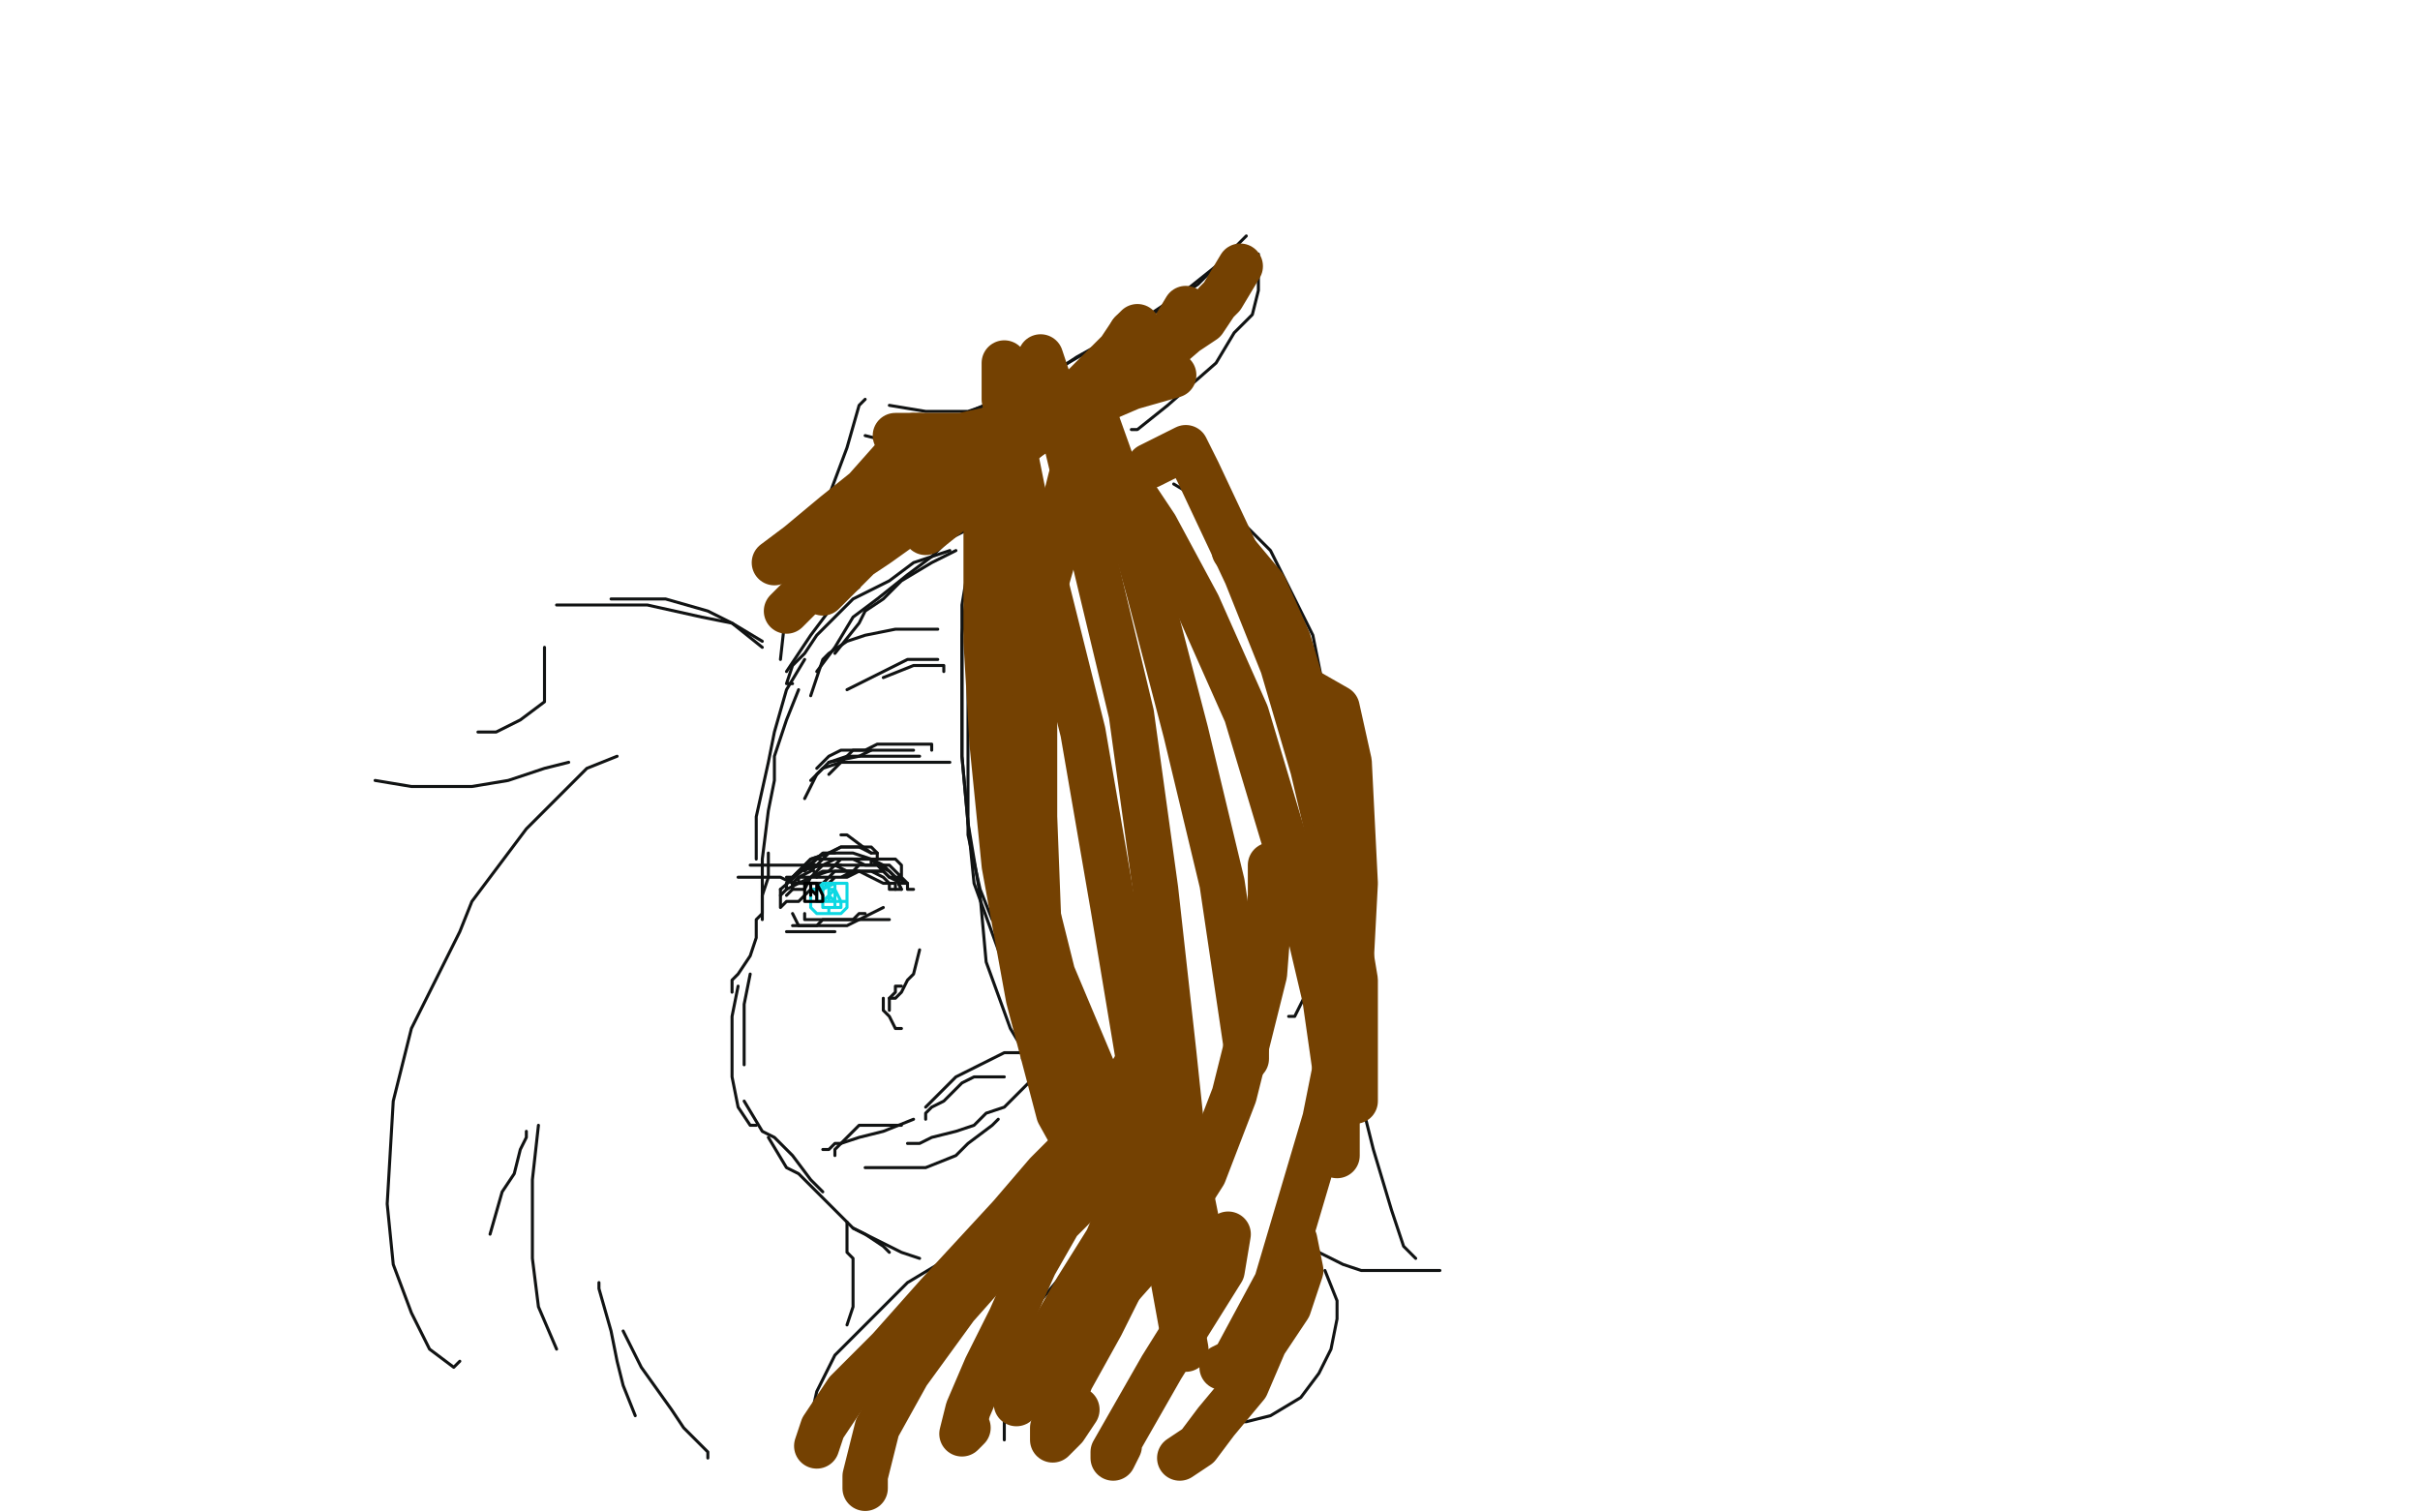 <?xml version="1.0" standalone="no"?>
<!DOCTYPE svg PUBLIC "-//W3C//DTD SVG 1.1//EN"
"http://www.w3.org/Graphics/SVG/1.1/DTD/svg11.dtd">

<svg width="800" height="500" version="1.1" xmlns="http://www.w3.org/2000/svg" xmlns:xlink="http://www.w3.org/1999/xlink" style="stroke-antialiasing: false"><desc>This SVG has been created on https://colorillo.com/</desc><rect x='0' y='0' width='800' height='500' style='fill: rgb(255,255,255); stroke-width:0' /><polyline points="260,222 268,210 268,210 274,202 274,202 284,194 284,194" style="fill: none; stroke: #111313; stroke-width: 1; stroke-linejoin: round; stroke-linecap: round; stroke-antialiasing: false; stroke-antialias: 0; opacity: 1.0"/>
<polyline points="262,226 260,226 260,226 262,220 262,220 266,216 266,216 270,210 270,210 276,204 276,204 282,198 282,198 294,192 294,192 302,186 308,184 314,182" style="fill: none; stroke: #111313; stroke-width: 1; stroke-linejoin: round; stroke-linecap: round; stroke-antialiasing: false; stroke-antialias: 0; opacity: 1.0"/>
<polyline points="270,222 276,214 276,214 282,204 282,204 290,198 290,198 300,190 300,190 308,184 308,184 314,178 314,178 322,174" style="fill: none; stroke: #111313; stroke-width: 1; stroke-linejoin: round; stroke-linecap: round; stroke-antialiasing: false; stroke-antialias: 0; opacity: 1.0"/>
<polyline points="276,216 284,206 284,206 286,202 286,202 292,198 292,198 298,192 298,192 308,186 308,186 316,182 316,182" style="fill: none; stroke: #111313; stroke-width: 1; stroke-linejoin: round; stroke-linecap: round; stroke-antialiasing: false; stroke-antialias: 0; opacity: 1.0"/>
<polyline points="322,178 322,190 322,190 322,198 322,198 320,220 320,220 320,238 320,238 320,258 320,258 320,276 320,276 324,294 328,304" style="fill: none; stroke: #111313; stroke-width: 1; stroke-linejoin: round; stroke-linecap: round; stroke-antialiasing: false; stroke-antialias: 0; opacity: 1.0"/>
<polyline points="320,188 318,200 318,200 318,216 318,216 318,232 318,232 318,250 318,250 320,272 320,272 322,292 322,292 330,314 334,324 338,332 340,334" style="fill: none; stroke: #111313; stroke-width: 1; stroke-linejoin: round; stroke-linecap: round; stroke-antialiasing: false; stroke-antialias: 0; opacity: 1.0"/>
<polyline points="320,192 318,210 318,210 318,224 318,224 318,250 318,250 320,272 320,272 324,296 324,296 326,318 326,318 334,340 334,340 340,350 346,358 354,364 356,364" style="fill: none; stroke: #111313; stroke-width: 1; stroke-linejoin: round; stroke-linecap: round; stroke-antialiasing: false; stroke-antialias: 0; opacity: 1.0"/>
<polyline points="258,218 260,200 260,200 264,190 264,190 268,178 268,178 274,164 274,164 280,148 280,148 284,134 284,134 286,132 286,132" style="fill: none; stroke: #111313; stroke-width: 1; stroke-linejoin: round; stroke-linecap: round; stroke-antialiasing: false; stroke-antialias: 0; opacity: 1.0"/>
<polyline points="294,134 306,136 306,136 320,136 320,136 332,132 332,132 344,126 344,126 356,118 356,118 374,108 374,108 384,102 390,98 396,94 400,90 402,88" style="fill: none; stroke: #111313; stroke-width: 1; stroke-linejoin: round; stroke-linecap: round; stroke-antialiasing: false; stroke-antialias: 0; opacity: 1.0"/>
<polyline points="286,144 294,146 294,146 304,144 304,144 316,138 316,138 330,132 330,132 346,124 346,124 360,116 360,116 380,104 380,104 392,96 402,88 412,78" style="fill: none; stroke: #111313; stroke-width: 1; stroke-linejoin: round; stroke-linecap: round; stroke-antialiasing: false; stroke-antialias: 0; opacity: 1.0"/>
<polyline points="416,84 416,96 416,96 414,104 414,104 408,110 408,110 402,120 402,120 386,134 386,134 376,142 376,142 374,142" style="fill: none; stroke: #111313; stroke-width: 1; stroke-linejoin: round; stroke-linecap: round; stroke-antialiasing: false; stroke-antialias: 0; opacity: 1.0"/>
<polyline points="388,160 398,166 398,166 408,170 408,170 420,182 420,182 426,194 426,194 434,210 434,210 438,230 438,230 440,264 440,286 438,308 434,324 428,336 426,336" style="fill: none; stroke: #111313; stroke-width: 1; stroke-linejoin: round; stroke-linecap: round; stroke-antialiasing: false; stroke-antialias: 0; opacity: 1.0"/>
<polyline points="448,288 450,300 450,300 450,308 450,308 450,330 450,330 450,348 450,348 450,364 450,364 454,380 454,380 460,400 460,400 464,412 468,416" style="fill: none; stroke: #111313; stroke-width: 1; stroke-linejoin: round; stroke-linecap: round; stroke-antialiasing: false; stroke-antialias: 0; opacity: 1.0"/>
<polyline points="476,420 460,420 460,420 450,420 450,420 444,418 444,418 440,416 440,416 436,414 436,414 434,410 434,410" style="fill: none; stroke: #111313; stroke-width: 1; stroke-linejoin: round; stroke-linecap: round; stroke-antialiasing: false; stroke-antialias: 0; opacity: 1.0"/>
<polyline points="438,420 442,430 442,430 442,436 442,436 440,446 440,446 436,454 436,454 430,462 430,462 420,468 420,468 412,470 412,470 410,470" style="fill: none; stroke: #111313; stroke-width: 1; stroke-linejoin: round; stroke-linecap: round; stroke-antialiasing: false; stroke-antialias: 0; opacity: 1.0"/>
<polyline points="350,368 350,376 350,376 350,380 350,380 348,384 348,384 342,392 342,392 338,398 338,398 330,406 330,406 320,412 320,412 300,424 288,436 276,448 270,460 266,478 268,480" style="fill: none; stroke: #111313; stroke-width: 1; stroke-linejoin: round; stroke-linecap: round; stroke-antialiasing: false; stroke-antialias: 0; opacity: 1.0"/>
<polyline points="296,472 302,456 302,456 308,446 308,446 316,438 316,438 322,432 322,432 324,430 324,430" style="fill: none; stroke: #111313; stroke-width: 1; stroke-linejoin: round; stroke-linecap: round; stroke-antialiasing: false; stroke-antialias: 0; opacity: 1.0"/>
<polyline points="354,418 344,430 344,430 336,444 336,444 332,456 332,456 332,468 332,468 332,476 332,476" style="fill: none; stroke: #111313; stroke-width: 1; stroke-linejoin: round; stroke-linecap: round; stroke-antialiasing: false; stroke-antialias: 0; opacity: 1.0"/>
<polyline points="268,230 272,218 272,218 274,216 274,216 280,212 280,212 286,210 286,210 296,208 296,208 304,208 304,208 310,208 310,208" style="fill: none; stroke: #111313; stroke-width: 1; stroke-linejoin: round; stroke-linecap: round; stroke-antialiasing: false; stroke-antialias: 0; opacity: 1.0"/>
<polyline points="280,228 300,218 300,218 308,218 308,218 310,218 310,218" style="fill: none; stroke: #111313; stroke-width: 1; stroke-linejoin: round; stroke-linecap: round; stroke-antialiasing: false; stroke-antialias: 0; opacity: 1.0"/>
<polyline points="292,224 302,220 302,220 306,220 306,220 312,220 312,220 312,222 312,222" style="fill: none; stroke: #111313; stroke-width: 1; stroke-linejoin: round; stroke-linecap: round; stroke-antialiasing: false; stroke-antialias: 0; opacity: 1.0"/>
<polyline points="266,218 260,228 260,228 256,242 256,242 254,252 254,252 250,270 250,270 250,280 250,280 250,284 250,284" style="fill: none; stroke: #111313; stroke-width: 1; stroke-linejoin: round; stroke-linecap: round; stroke-antialiasing: false; stroke-antialias: 0; opacity: 1.0"/>
<polyline points="264,228 260,238 260,238 256,250 256,250 256,258 256,258 254,268 254,268 252,284 252,284 252,294 252,294 252,300 252,302 252,304" style="fill: none; stroke: #111313; stroke-width: 1; stroke-linejoin: round; stroke-linecap: round; stroke-antialiasing: false; stroke-antialias: 0; opacity: 1.0"/>
<polyline points="254,282 254,290 254,290 252,296 252,296 252,298 252,298 252,302 252,302 250,304 250,304 250,310 250,310 248,316 248,316 244,322 244,322 242,324 242,324 242,328 242,328" style="fill: none; stroke: #111313; stroke-width: 1; stroke-linejoin: round; stroke-linecap: round; stroke-antialiasing: false; stroke-antialias: 0; opacity: 1.0"/>
<polyline points="248,322 246,332 246,332 246,334 246,334 246,338 246,338 246,346 246,346 246,352 246,352" style="fill: none; stroke: #111313; stroke-width: 1; stroke-linejoin: round; stroke-linecap: round; stroke-antialiasing: false; stroke-antialias: 0; opacity: 1.0"/>
<polyline points="244,326 242,336 242,336 242,342 242,342 242,348 242,348 242,356 242,356 244,366 244,366 248,372 248,372 250,372 250,372" style="fill: none; stroke: #111313; stroke-width: 1; stroke-linejoin: round; stroke-linecap: round; stroke-antialiasing: false; stroke-antialias: 0; opacity: 1.0"/>
<polyline points="246,364 252,374 252,374 256,376 256,376 262,382 262,382 268,390 268,390 272,394 272,394" style="fill: none; stroke: #111313; stroke-width: 1; stroke-linejoin: round; stroke-linecap: round; stroke-antialiasing: false; stroke-antialias: 0; opacity: 1.0"/>
<polyline points="254,376 260,386 260,386 264,388 264,388 270,394 270,394 276,400 276,400 282,406 282,406 286,408 286,408 292,412 292,412 294,414" style="fill: none; stroke: #111313; stroke-width: 1; stroke-linejoin: round; stroke-linecap: round; stroke-antialiasing: false; stroke-antialias: 0; opacity: 1.0"/>
<polyline points="282,406 294,412 294,412 298,414 298,414 304,416 304,416" style="fill: none; stroke: #111313; stroke-width: 1; stroke-linejoin: round; stroke-linecap: round; stroke-antialiasing: false; stroke-antialias: 0; opacity: 1.0"/>
<polyline points="252,214 242,206 242,206 232,204 232,204 214,200 214,200 200,200 200,200 188,200 188,200 184,200 184,200" style="fill: none; stroke: #111313; stroke-width: 1; stroke-linejoin: round; stroke-linecap: round; stroke-antialiasing: false; stroke-antialias: 0; opacity: 1.0"/>
<polyline points="252,212 242,206 242,206 234,202 234,202 220,198 220,198 210,198 210,198 204,198 204,198 202,198 202,198" style="fill: none; stroke: #111313; stroke-width: 1; stroke-linejoin: round; stroke-linecap: round; stroke-antialiasing: false; stroke-antialias: 0; opacity: 1.0"/>
<polyline points="180,214 180,224 180,224 180,226 180,226 180,228 180,228 180,232 180,232 172,238 172,238 164,242 164,242 158,242 158,242" style="fill: none; stroke: #111313; stroke-width: 1; stroke-linejoin: round; stroke-linecap: round; stroke-antialiasing: false; stroke-antialias: 0; opacity: 1.0"/>
<polyline points="124,258 136,260 136,260 144,260 144,260 156,260 156,260 168,258 168,258 180,254 180,254 188,252 188,252" style="fill: none; stroke: #111313; stroke-width: 1; stroke-linejoin: round; stroke-linecap: round; stroke-antialiasing: false; stroke-antialias: 0; opacity: 1.0"/>
<polyline points="204,250 194,254 194,254 192,256 192,256 184,264 184,264 174,274 174,274 156,298 156,298 152,308 152,308 136,340 136,340 130,364 128,398 130,418 136,434 142,446 150,452 152,450" style="fill: none; stroke: #111313; stroke-width: 1; stroke-linejoin: round; stroke-linecap: round; stroke-antialiasing: false; stroke-antialias: 0; opacity: 1.0"/>
<polyline points="162,408 166,394 166,394 170,388 170,388 172,380 172,380 174,376 174,376 174,374 174,374" style="fill: none; stroke: #111313; stroke-width: 1; stroke-linejoin: round; stroke-linecap: round; stroke-antialiasing: false; stroke-antialias: 0; opacity: 1.0"/>
<polyline points="178,372 176,390 176,390 176,402 176,402 176,416 176,416 178,432 178,432 184,446 184,446" style="fill: none; stroke: #111313; stroke-width: 1; stroke-linejoin: round; stroke-linecap: round; stroke-antialiasing: false; stroke-antialias: 0; opacity: 1.0"/>
<polyline points="210,468 206,458 206,458 204,450 204,450 202,440 202,440 198,426 198,426 198,424 198,424" style="fill: none; stroke: #111313; stroke-width: 1; stroke-linejoin: round; stroke-linecap: round; stroke-antialiasing: false; stroke-antialias: 0; opacity: 1.0"/>
<polyline points="206,440 212,452 212,452 222,466 222,466 226,472 226,472 234,480 234,480 234,482 234,482" style="fill: none; stroke: #111313; stroke-width: 1; stroke-linejoin: round; stroke-linecap: round; stroke-antialiasing: false; stroke-antialias: 0; opacity: 1.0"/>
<polyline points="280,404 280,414 280,414 282,416 282,416 282,424 282,424 282,432 282,432 280,438 280,438" style="fill: none; stroke: #111313; stroke-width: 1; stroke-linejoin: round; stroke-linecap: round; stroke-antialiasing: false; stroke-antialias: 0; opacity: 1.0"/>
<polyline points="258,294 258,296 258,296" style="fill: none; stroke: #111313; stroke-width: 1; stroke-linejoin: round; stroke-linecap: round; stroke-antialiasing: false; stroke-antialias: 0; opacity: 1.0"/>
<polyline points="258,294 272,282 272,282 276,282 276,282" style="fill: none; stroke: #111313; stroke-width: 1; stroke-linejoin: round; stroke-linecap: round; stroke-antialiasing: false; stroke-antialias: 0; opacity: 1.0"/>
<polyline points="260,294 260,292 260,292 262,290 262,290 264,288 264,288 268,284 268,284 274,282 274,282 278,280 278,280 282,280 282,280 286,280 288,280 290,282" style="fill: none; stroke: #111313; stroke-width: 1; stroke-linejoin: round; stroke-linecap: round; stroke-antialiasing: false; stroke-antialias: 0; opacity: 1.0"/>
<polyline points="260,296 262,294 262,294 262,292 262,292 266,292 266,292 268,290 268,290 272,288 272,288 276,288 276,288 280,288 280,288 284,288 286,288 292,288 294,290 298,292 300,292" style="fill: none; stroke: #111313; stroke-width: 1; stroke-linejoin: round; stroke-linecap: round; stroke-antialiasing: false; stroke-antialias: 0; opacity: 1.0"/>
<polyline points="298,294 296,290 296,290 294,288 294,288 290,286 290,286 286,286 286,286 282,284 282,284 276,284 276,284 272,284" style="fill: none; stroke: #111313; stroke-width: 1; stroke-linejoin: round; stroke-linecap: round; stroke-antialiasing: false; stroke-antialias: 0; opacity: 1.0"/>
<polyline points="260,292 268,284 268,284 274,282 274,282 278,280 278,280 280,280 280,280 284,280 284,280 288,282 288,282 290,282 290,284" style="fill: none; stroke: #111313; stroke-width: 1; stroke-linejoin: round; stroke-linecap: round; stroke-antialiasing: false; stroke-antialias: 0; opacity: 1.0"/>
<polyline points="270,290 268,286 268,286 270,284 270,284 272,284 272,284 276,284 276,284 280,284 280,284 282,284 282,284 288,284 288,284 292,286 294,288 296,290 298,294 296,294 294,294 294,292 292,292 288,290 284,288 280,288 276,286 270,286 268,286 266,288" style="fill: none; stroke: #111313; stroke-width: 1; stroke-linejoin: round; stroke-linecap: round; stroke-antialiasing: false; stroke-antialias: 0; opacity: 1.0"/>
<polyline points="262,292 260,290 260,290 262,290 262,290 264,288 264,288 272,286 272,286 276,284 276,284 280,284 280,284 284,284 284,284 286,284 288,284 288,286 286,286 284,286 282,288 278,290 276,290 272,294 268,294 266,296 264,298 260,298 258,300 258,298 258,296 260,294 264,292 268,290 270,288 272,286 276,286 278,284 280,284 282,284 284,284 286,284 288,284 290,284 292,284 294,284 296,284 298,286 298,288 298,290 296,290 294,290 292,288 290,286 288,284 282,282 280,282 276,282 274,282 272,284 270,286 268,288 264,290 262,292 262,294 264,294 266,294 268,290 274,288 276,286 278,286 282,286 284,286 288,286 292,286 294,286 296,288 298,290 300,292 300,294 302,294 300,294 300,292 296,290 294,290 292,288 286,288 284,288 282,288 276,288 274,290 272,290 268,290 266,290 264,290 264,292 266,292 268,292 270,292 272,292 274,290 276,290 278,290 280,290 284,288 286,288 288,288 292,290 294,292 296,292 296,294" style="fill: none; stroke: #111313; stroke-width: 1; stroke-linejoin: round; stroke-linecap: round; stroke-antialiasing: false; stroke-antialias: 0; opacity: 1.0"/>
<polyline points="288,282 280,276 280,276 278,276 278,276" style="fill: none; stroke: #111313; stroke-width: 1; stroke-linejoin: round; stroke-linecap: round; stroke-antialiasing: false; stroke-antialias: 0; opacity: 1.0"/>
<polyline points="274,256 282,248 282,248 286,248 286,248 288,248 288,248" style="fill: none; stroke: #111313; stroke-width: 1; stroke-linejoin: round; stroke-linecap: round; stroke-antialiasing: false; stroke-antialias: 0; opacity: 1.0"/>
<polyline points="274,252 284,250 284,250 288,248 288,248 292,248 292,248 298,248 298,248 302,248 302,248" style="fill: none; stroke: #111313; stroke-width: 1; stroke-linejoin: round; stroke-linecap: round; stroke-antialiasing: false; stroke-antialias: 0; opacity: 1.0"/>
<polyline points="266,264 270,256 270,256 272,254 272,254 278,252 278,252 284,252 284,252 290,252 290,252 296,252 296,252 304,252 304,252 310,252 314,252" style="fill: none; stroke: #111313; stroke-width: 1; stroke-linejoin: round; stroke-linecap: round; stroke-antialiasing: false; stroke-antialias: 0; opacity: 1.0"/>
<polyline points="270,254 272,252 272,252 274,250 274,250 278,248 278,248 286,248 286,248 290,246 290,246 296,246 296,246 302,246 302,246 304,246 306,246 308,246 308,248" style="fill: none; stroke: #111313; stroke-width: 1; stroke-linejoin: round; stroke-linecap: round; stroke-antialiasing: false; stroke-antialias: 0; opacity: 1.0"/>
<polyline points="304,250 294,250 294,250 290,250 290,250 286,250 286,250 280,250 280,250 274,252 274,252 270,256 270,256 268,258 268,258" style="fill: none; stroke: #111313; stroke-width: 1; stroke-linejoin: round; stroke-linecap: round; stroke-antialiasing: false; stroke-antialias: 0; opacity: 1.0"/>
<polyline points="274,292 272,292 272,292 270,292 270,292 266,292 266,292 262,292 262,292 258,290 258,290 248,290 248,290 246,290 246,290 244,290" style="fill: none; stroke: #111313; stroke-width: 1; stroke-linejoin: round; stroke-linecap: round; stroke-antialiasing: false; stroke-antialias: 0; opacity: 1.0"/>
<polyline points="278,286 274,286 274,286 272,286 272,286 266,286 266,286 260,286 260,286 256,286 256,286 252,286 252,286 248,286 248,286" style="fill: none; stroke: #111313; stroke-width: 1; stroke-linejoin: round; stroke-linecap: round; stroke-antialiasing: false; stroke-antialias: 0; opacity: 1.0"/>
<polyline points="262,306 270,306 270,306 272,304 272,304 278,304 278,304 282,304 282,304 284,302 284,302 286,302 286,302" style="fill: none; stroke: #111313; stroke-width: 1; stroke-linejoin: round; stroke-linecap: round; stroke-antialiasing: false; stroke-antialias: 0; opacity: 1.0"/>
<polyline points="262,302 264,306 264,306 266,306 266,306 268,306 268,306 274,306 274,306 280,306 280,306 284,304 284,304 288,302 288,302 292,300" style="fill: none; stroke: #111313; stroke-width: 1; stroke-linejoin: round; stroke-linecap: round; stroke-antialiasing: false; stroke-antialias: 0; opacity: 1.0"/>
<polyline points="294,304 284,304 284,304 282,304 282,304 276,304 276,304 272,304 272,304 268,304 268,304 266,304 266,304 266,302 266,302" style="fill: none; stroke: #111313; stroke-width: 1; stroke-linejoin: round; stroke-linecap: round; stroke-antialiasing: false; stroke-antialias: 0; opacity: 1.0"/>
<polyline points="260,308 266,308 266,308 268,308 268,308 272,308 272,308 274,308 274,308 276,308 276,308" style="fill: none; stroke: #111313; stroke-width: 1; stroke-linejoin: round; stroke-linecap: round; stroke-antialiasing: false; stroke-antialias: 0; opacity: 1.0"/>
<polyline points="304,314 302,322 302,322 300,324 300,324 298,328 298,328 296,330 296,330 294,330 294,330" style="fill: none; stroke: #111313; stroke-width: 1; stroke-linejoin: round; stroke-linecap: round; stroke-antialiasing: false; stroke-antialias: 0; opacity: 1.0"/>
<polyline points="298,326 296,326 296,326 296,328 296,328 294,330 294,330 294,334 294,334" style="fill: none; stroke: #111313; stroke-width: 1; stroke-linejoin: round; stroke-linecap: round; stroke-antialiasing: false; stroke-antialias: 0; opacity: 1.0"/>
<polyline points="298,340 296,340 296,340 294,336 294,336 292,334 292,334 292,332 292,332 292,330 292,330" style="fill: none; stroke: #111313; stroke-width: 1; stroke-linejoin: round; stroke-linecap: round; stroke-antialiasing: false; stroke-antialias: 0; opacity: 1.0"/>
<polyline points="306,370 306,368 306,368 308,366 308,366 312,364 312,364 318,358 318,358 322,356 322,356 326,356 326,356 330,356 332,356" style="fill: none; stroke: #111313; stroke-width: 1; stroke-linejoin: round; stroke-linecap: round; stroke-antialiasing: false; stroke-antialias: 0; opacity: 1.0"/>
<polyline points="306,366 314,358 314,358 316,356 316,356 320,354 320,354 328,350 328,350 332,348 332,348 334,348 334,348 338,348 338,348 338,350 340,352 340,354" style="fill: none; stroke: #111313; stroke-width: 1; stroke-linejoin: round; stroke-linecap: round; stroke-antialiasing: false; stroke-antialias: 0; opacity: 1.0"/>
<polyline points="302,370 292,374 292,374 284,376 284,376 278,378 278,378 276,378 276,378 274,380 274,380 272,380 272,380" style="fill: none; stroke: #111313; stroke-width: 1; stroke-linejoin: round; stroke-linecap: round; stroke-antialiasing: false; stroke-antialias: 0; opacity: 1.0"/>
<polyline points="298,372 288,372 288,372 284,372 284,372 282,374 282,374 280,376 280,376 278,378 278,378 276,380 276,380 276,382" style="fill: none; stroke: #111313; stroke-width: 1; stroke-linejoin: round; stroke-linecap: round; stroke-antialiasing: false; stroke-antialias: 0; opacity: 1.0"/>
<polyline points="286,386 294,386 294,386 302,386 302,386 306,386 306,386 316,382 316,382 320,378 320,378 328,372 328,372 330,370" style="fill: none; stroke: #111313; stroke-width: 1; stroke-linejoin: round; stroke-linecap: round; stroke-antialiasing: false; stroke-antialias: 0; opacity: 1.0"/>
<polyline points="340,358 332,366 332,366 326,368 326,368 322,372 322,372 316,374 316,374 308,376 308,376 304,378 304,378 300,378 300,378" style="fill: none; stroke: #111313; stroke-width: 1; stroke-linejoin: round; stroke-linecap: round; stroke-antialiasing: false; stroke-antialias: 0; opacity: 1.0"/>
<polyline points="272,294 276,292 276,292 278,292 278,292 280,292 280,292 280,294 280,294 280,296 280,296 280,298 278,298 276,298 274,298 272,298 272,296 272,294 272,292 276,292 278,292 280,292 280,294 280,296 280,298 278,298 278,300 276,300 274,300 272,300 272,298 272,296 272,294 274,292 276,292 278,292 280,292 280,294 280,296 280,298 280,300 278,302 276,302 274,302 274,300 272,300 272,296 272,294 272,292 274,292 276,292 278,292 280,292 280,294 280,296 280,298 280,300 278,302 276,302 272,302 270,302 268,300 268,298 268,296 268,294 270,294 272,292 274,292 276,292 276,294 276,296 276,298 276,300 274,300 272,300 272,298 272,296 272,294 274,292 276,292 276,294 276,296 276,298 274,298 274,296 274,294 276,294 278,298 276,298 274,296 274,294 274,292 276,292 276,294 274,296 272,298 270,298 270,296 270,294 272,294" style="fill: none; stroke: #0dd8e3; stroke-width: 1; stroke-linejoin: round; stroke-linecap: round; stroke-antialiasing: false; stroke-antialias: 0; opacity: 1.0"/>
<polyline points="268,296 268,294 268,294 268,292 268,292 268,294 268,294 270,296 270,296 270,298 270,298 268,298 266,298 266,296 266,294 266,292 268,292 270,292 272,296 272,298 270,298 270,296 270,294 270,292 270,294 270,296" style="fill: none; stroke: #000000; stroke-width: 1; stroke-linejoin: round; stroke-linecap: round; stroke-antialiasing: false; stroke-antialias: 0; opacity: 1.0"/>
<polyline points="260,202 270,192 270,192 320,150 320,150 344,132 344,132 348,130 348,130" style="fill: none; stroke: #744102; stroke-width: 15; stroke-linejoin: round; stroke-linecap: round; stroke-antialiasing: false; stroke-antialias: 0; opacity: 1.0"/>
<polyline points="272,196 284,184 284,184 290,180 290,180 304,170 304,170 320,158 320,158 344,142 344,142 360,134 360,134 374,128 374,128 388,124" style="fill: none; stroke: #744102; stroke-width: 15; stroke-linejoin: round; stroke-linecap: round; stroke-antialiasing: false; stroke-antialias: 0; opacity: 1.0"/>
<polyline points="374,110 376,108" style="fill: none; stroke: #744102; stroke-width: 15; stroke-linejoin: round; stroke-linecap: round; stroke-antialiasing: false; stroke-antialias: 0; opacity: 1.0"/>
<polyline points="306,176 316,168 316,168 326,160 326,160 336,148 336,148 348,138 348,138 358,128 358,128 370,116 370,116 374,110 374,110" style="fill: none; stroke: #744102; stroke-width: 15; stroke-linejoin: round; stroke-linecap: round; stroke-antialiasing: false; stroke-antialias: 0; opacity: 1.0"/>
<polyline points="358,134 354,134" style="fill: none; stroke: #744102; stroke-width: 15; stroke-linejoin: round; stroke-linecap: round; stroke-antialiasing: false; stroke-antialias: 0; opacity: 1.0"/>
<polyline points="410,88 404,98 404,98 402,100 402,100 398,106 398,106 392,110 392,110 378,122 378,122 368,128 368,128 358,134 358,134" style="fill: none; stroke: #744102; stroke-width: 15; stroke-linejoin: round; stroke-linecap: round; stroke-antialiasing: false; stroke-antialias: 0; opacity: 1.0"/>
<polyline points="392,102 386,112 386,112 382,114 382,114 376,118 376,118 368,124 368,124 358,130 358,130 348,136 348,136 336,140 336,140 318,144 308,144 300,144 296,144" style="fill: none; stroke: #744102; stroke-width: 15; stroke-linejoin: round; stroke-linecap: round; stroke-antialiasing: false; stroke-antialias: 0; opacity: 1.0"/>
<polyline points="304,144 296,156 296,156 292,162 292,162 286,172 286,172 280,180 280,180 272,190 272,190 270,192 270,192" style="fill: none; stroke: #744102; stroke-width: 15; stroke-linejoin: round; stroke-linecap: round; stroke-antialiasing: false; stroke-antialias: 0; opacity: 1.0"/>
<polyline points="302,144 286,162 286,162 276,170 276,170 264,180 264,180 256,186 256,186" style="fill: none; stroke: #744102; stroke-width: 15; stroke-linejoin: round; stroke-linecap: round; stroke-antialiasing: false; stroke-antialias: 0; opacity: 1.0"/>
<polyline points="358,150 354,158 354,158 352,166 352,166 350,178 350,178 346,192 346,192 344,212 344,212 342,238 342,238 342,270 342,270 344,322 352,354 362,382 372,400 376,400" style="fill: none; stroke: #744102; stroke-width: 15; stroke-linejoin: round; stroke-linecap: round; stroke-antialiasing: false; stroke-antialias: 0; opacity: 1.0"/>
<polyline points="336,148 334,154 334,154 334,158 334,158 334,170 334,170 332,186 332,186 332,222 332,222 336,254 336,254 340,290 340,290 348,322 364,360 372,374 374,374" style="fill: none; stroke: #744102; stroke-width: 15; stroke-linejoin: round; stroke-linecap: round; stroke-antialiasing: false; stroke-antialias: 0; opacity: 1.0"/>
<polyline points="330,164 326,176 326,176 326,190 326,190 326,212 326,212 328,246 328,246 332,286 332,286 340,330 340,330 350,368 350,368 370,404 378,412 380,412" style="fill: none; stroke: #744102; stroke-width: 15; stroke-linejoin: round; stroke-linecap: round; stroke-antialiasing: false; stroke-antialias: 0; opacity: 1.0"/>
<polyline points="332,120 332,132 332,132 338,162 338,162 346,194 346,194 358,242 358,242 368,300 368,300 382,384 382,384 388,424 388,424 392,446" style="fill: none; stroke: #744102; stroke-width: 15; stroke-linejoin: round; stroke-linecap: round; stroke-antialiasing: false; stroke-antialias: 0; opacity: 1.0"/>
<polyline points="344,118 350,136 350,136 362,186 362,186 374,236 374,236 382,294 382,294 388,348 388,348 392,386 392,386 398,416 398,416 398,414" style="fill: none; stroke: #744102; stroke-width: 15; stroke-linejoin: round; stroke-linecap: round; stroke-antialiasing: false; stroke-antialias: 0; opacity: 1.0"/>
<polyline points="360,132 370,160 370,160 380,196 380,196 392,242 392,242 404,292 404,292 412,346 412,346 412,350 412,350" style="fill: none; stroke: #744102; stroke-width: 15; stroke-linejoin: round; stroke-linecap: round; stroke-antialiasing: false; stroke-antialias: 0; opacity: 1.0"/>
<polyline points="368,172 368,162 368,162 374,162 374,162 382,174 382,174 396,200 396,200 412,236 412,236 430,296 430,296 438,330 438,330 442,358 442,380 442,382" style="fill: none; stroke: #744102; stroke-width: 15; stroke-linejoin: round; stroke-linecap: round; stroke-antialiasing: false; stroke-antialias: 0; opacity: 1.0"/>
<polyline points="380,154 392,148 392,148 396,156 396,156 412,190 412,190 424,220 424,220 434,254 434,254 442,288 442,288 448,324 448,324 448,364" style="fill: none; stroke: #744102; stroke-width: 15; stroke-linejoin: round; stroke-linecap: round; stroke-antialiasing: false; stroke-antialias: 0; opacity: 1.0"/>
<polyline points="408,182 418,194 418,194 426,212 426,212 436,246 436,246 442,274 442,274 444,306 444,306 444,340 444,340 442,342 442,342" style="fill: none; stroke: #744102; stroke-width: 15; stroke-linejoin: round; stroke-linecap: round; stroke-antialiasing: false; stroke-antialias: 0; opacity: 1.0"/>
<polyline points="428,226 442,234 442,234 446,252 446,252 448,292 448,292 446,330 446,330 438,370 438,370 422,424 422,424 408,450 408,450 404,452" style="fill: none; stroke: #744102; stroke-width: 15; stroke-linejoin: round; stroke-linecap: round; stroke-antialiasing: false; stroke-antialias: 0; opacity: 1.0"/>
<polyline points="420,286 420,296 420,296 418,322 418,322 408,362 408,362 398,388 398,388 384,410 384,410 368,428 368,428 352,444 352,444 348,444" style="fill: none; stroke: #744102; stroke-width: 15; stroke-linejoin: round; stroke-linecap: round; stroke-antialiasing: false; stroke-antialias: 0; opacity: 1.0"/>
<polyline points="378,338 378,348 378,348 372,358 372,358 366,368 366,368 356,378 356,378 346,388 346,388 334,402 334,402 310,428 310,428 294,446 280,460 272,472 270,478" style="fill: none; stroke: #744102; stroke-width: 15; stroke-linejoin: round; stroke-linecap: round; stroke-antialiasing: false; stroke-antialias: 0; opacity: 1.0"/>
<polyline points="370,386 372,378 372,378 370,380 370,380 362,384 362,384 352,394 352,394 332,414 332,414 316,432 316,432 300,454 300,454 290,472 286,488 286,492" style="fill: none; stroke: #744102; stroke-width: 15; stroke-linejoin: round; stroke-linecap: round; stroke-antialiasing: false; stroke-antialias: 0; opacity: 1.0"/>
<polyline points="366,388 356,398 356,398 350,404 350,404 342,418 342,418 334,436 334,436 326,452 326,452 320,466 320,466 318,474 318,474 320,472" style="fill: none; stroke: #744102; stroke-width: 15; stroke-linejoin: round; stroke-linecap: round; stroke-antialiasing: false; stroke-antialias: 0; opacity: 1.0"/>
<polyline points="372,396 366,410 366,410 356,426 356,426 348,440 348,440 340,454 340,454 336,464 336,464 338,462 338,462" style="fill: none; stroke: #744102; stroke-width: 15; stroke-linejoin: round; stroke-linecap: round; stroke-antialiasing: false; stroke-antialias: 0; opacity: 1.0"/>
<polyline points="380,404 376,414 376,414 372,422 372,422 364,438 364,438 354,456 354,456 348,472 348,472 348,476 348,476 352,472 352,472 356,466" style="fill: none; stroke: #744102; stroke-width: 15; stroke-linejoin: round; stroke-linecap: round; stroke-antialiasing: false; stroke-antialias: 0; opacity: 1.0"/>
<polyline points="406,408 404,420 394,436 384,452 376,466 368,480 368,482 370,478" style="fill: none; stroke: #744102; stroke-width: 15; stroke-linejoin: round; stroke-linecap: round; stroke-antialiasing: false; stroke-antialias: 0; opacity: 1.0"/>
<polyline points="428,410 430,420 426,432 418,444 412,458 402,470 396,478 390,482" style="fill: none; stroke: #744102; stroke-width: 15; stroke-linejoin: round; stroke-linecap: round; stroke-antialiasing: false; stroke-antialias: 0; opacity: 1.0"/>
</svg>
